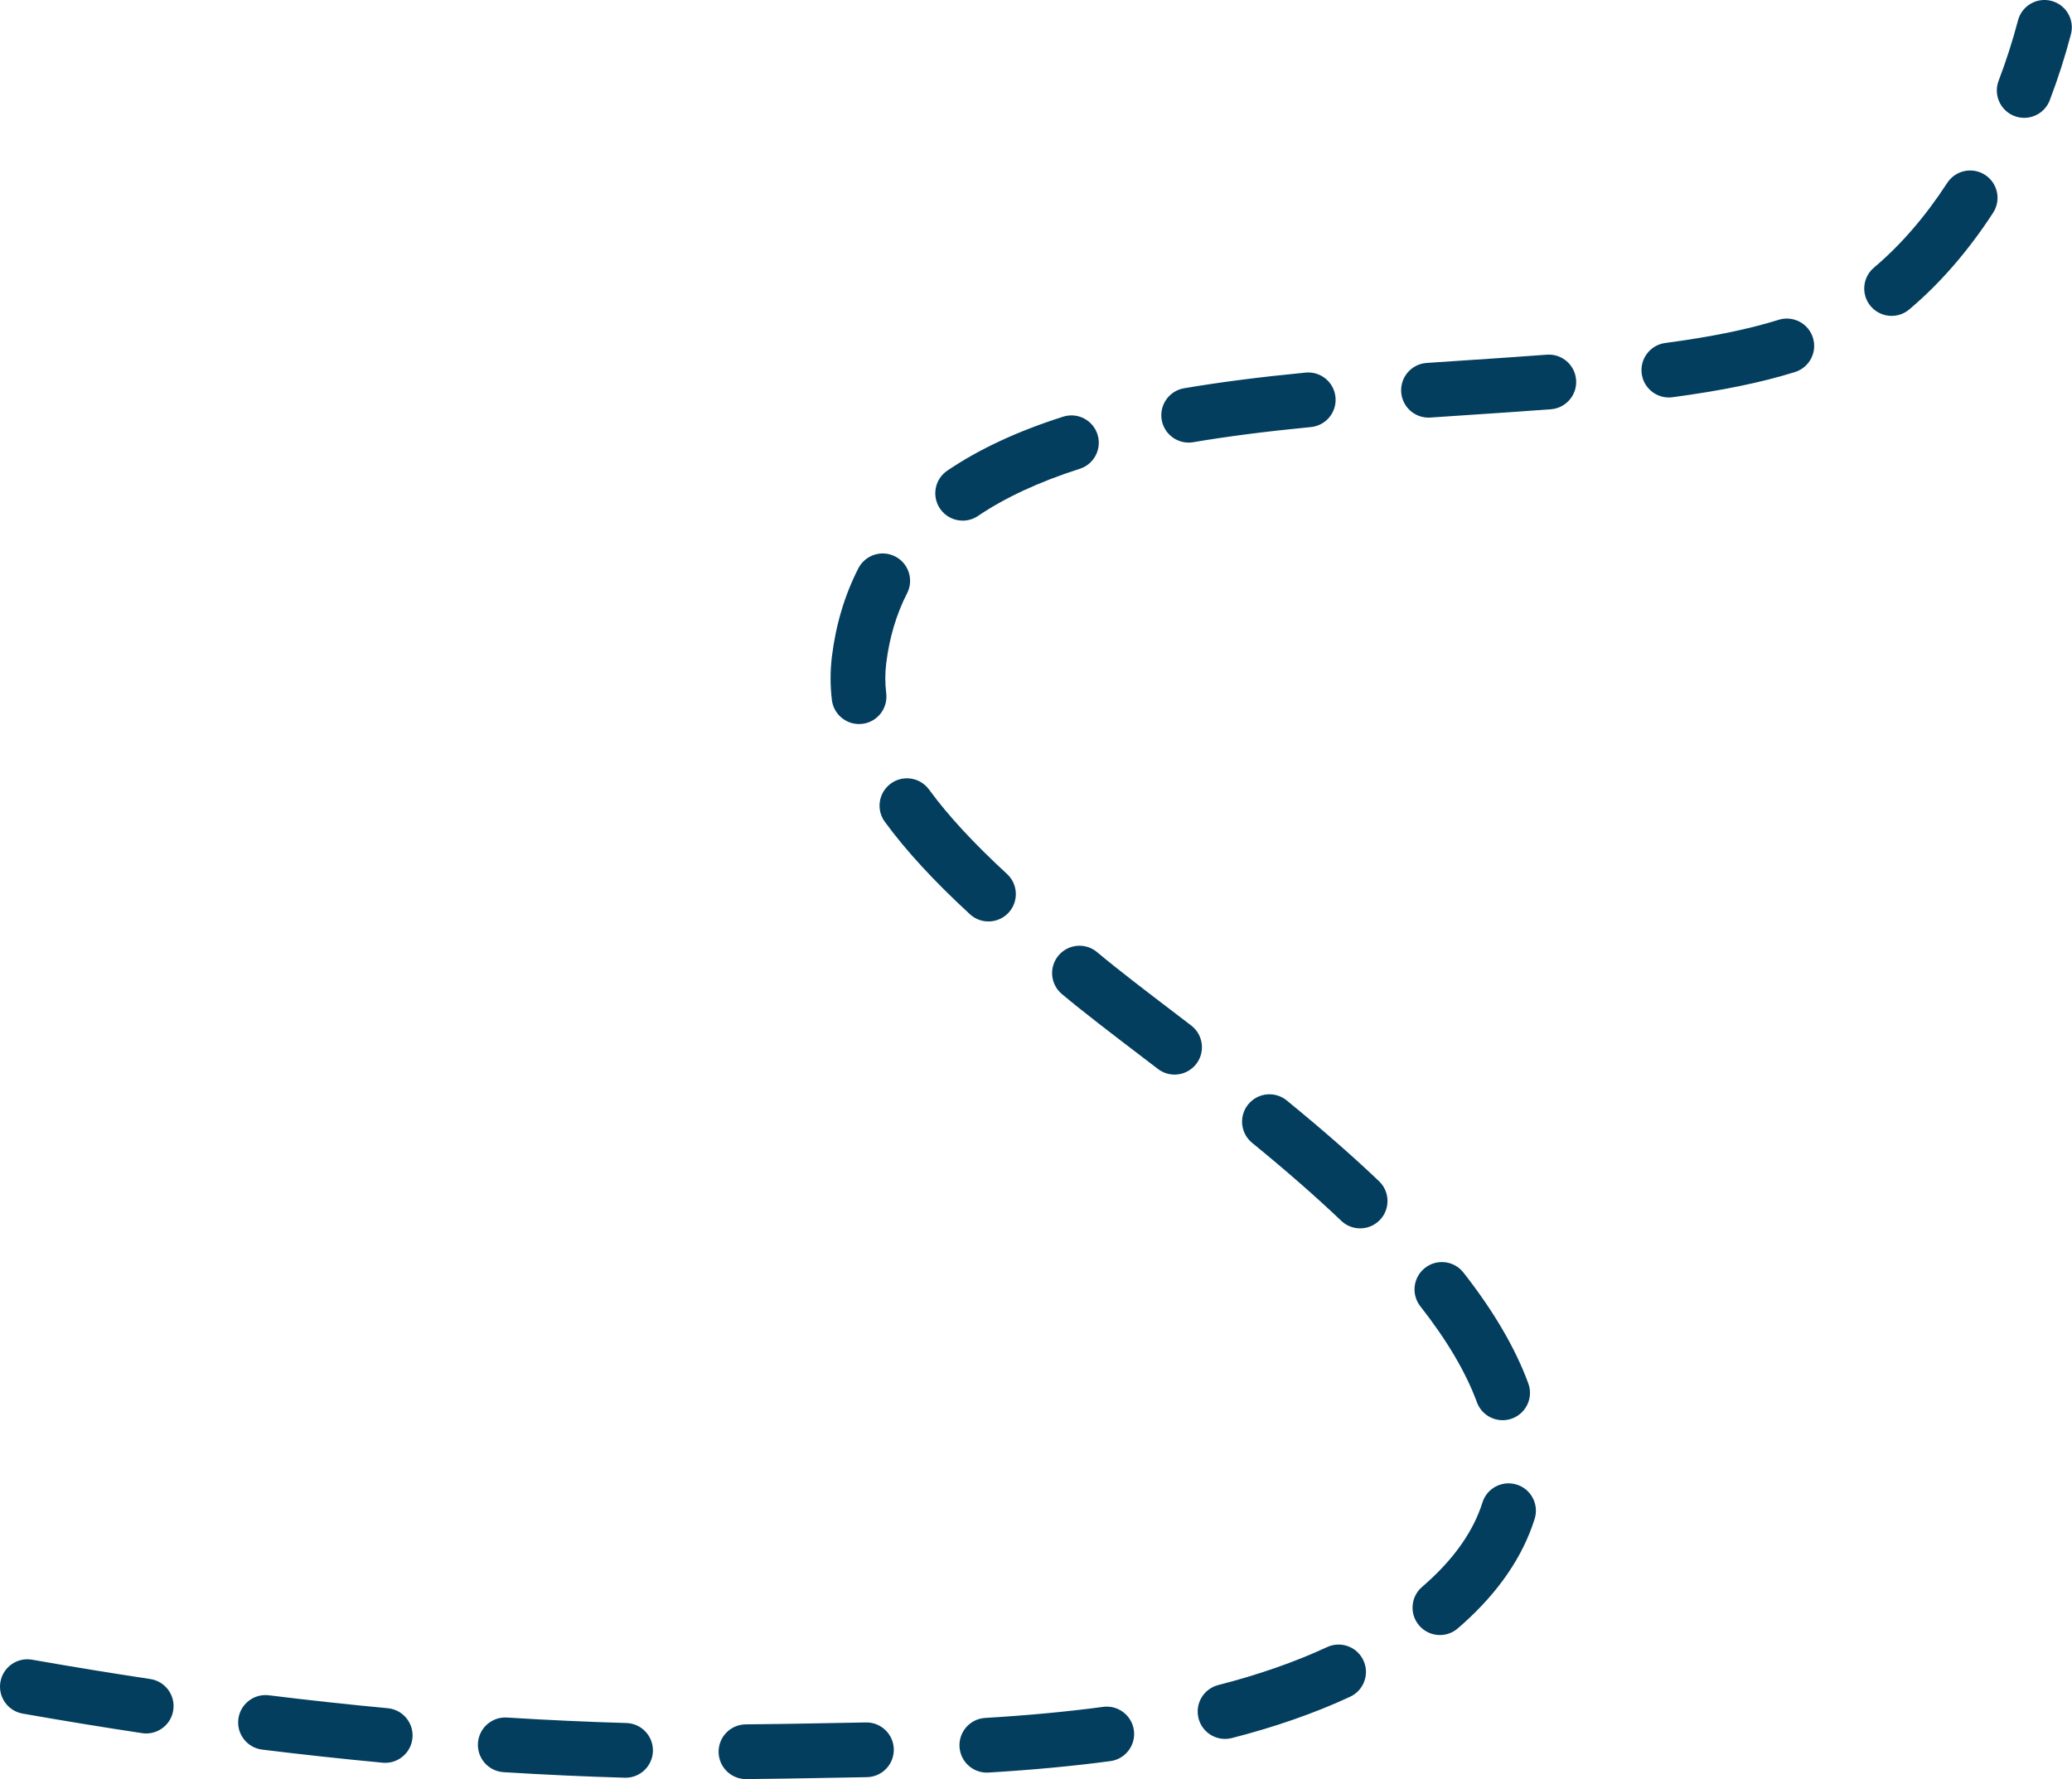 <?xml version="1.0" encoding="UTF-8" standalone="no"?><svg xmlns="http://www.w3.org/2000/svg" xmlns:xlink="http://www.w3.org/1999/xlink" fill="#000000" height="398.6" preserveAspectRatio="xMidYMid meet" version="1" viewBox="0.0 0.0 464.1 398.6" width="464.1" zoomAndPan="magnify"><defs><clipPath id="a"><path d="M 0 0 L 464.059 0 L 464.059 398.59 L 0 398.59 Z M 0 0"/></clipPath></defs><g><g clip-path="url(#a)" id="change1_1"><path d="M 453.395 26.402 C 452.668 26.402 451.93 26.273 451.215 26 C 448.051 24.797 446.461 21.254 447.664 18.09 C 449.348 13.668 450.809 9.121 452.004 4.57 C 452.863 1.297 456.215 -0.66 459.488 0.199 C 462.762 1.059 464.723 4.41 463.859 7.684 C 462.555 12.656 460.961 17.625 459.121 22.453 C 458.191 24.898 455.863 26.402 453.395 26.402 Z M 423.695 70.773 C 421.953 70.773 420.223 70.031 419.008 68.598 C 416.824 66.008 417.152 62.141 419.742 59.957 C 425.73 54.902 431.25 48.52 436.152 40.984 C 437.996 38.145 441.793 37.34 444.633 39.188 C 447.473 41.031 448.273 44.828 446.43 47.668 C 440.875 56.211 434.555 63.496 427.648 69.328 C 426.496 70.297 425.094 70.773 423.695 70.773 Z M 373.793 89.051 C 370.766 89.051 368.133 86.812 367.723 83.73 C 367.277 80.375 369.637 77.293 372.992 76.844 C 383.324 75.469 391.633 73.77 398.387 71.652 C 401.617 70.641 405.059 72.434 406.07 75.664 C 407.086 78.898 405.285 82.336 402.055 83.352 C 394.621 85.68 385.645 87.527 374.609 88.996 C 374.336 89.035 374.062 89.051 373.793 89.051 Z M 319.957 93.562 C 316.762 93.562 314.066 91.086 313.848 87.848 C 313.617 84.473 316.168 81.547 319.547 81.316 C 322.359 81.121 325.164 80.938 327.957 80.75 C 334.363 80.324 340.418 79.922 346.453 79.465 C 349.828 79.207 352.773 81.738 353.027 85.113 C 353.285 88.492 350.754 91.434 347.379 91.691 C 341.285 92.152 334.926 92.574 328.77 92.984 C 325.984 93.168 323.188 93.355 320.379 93.547 C 320.238 93.559 320.098 93.562 319.957 93.562 Z M 266.238 99.16 C 263.305 99.16 260.711 97.043 260.203 94.051 C 259.637 90.715 261.887 87.551 265.223 86.984 C 273.258 85.621 282.16 84.473 292.438 83.477 C 295.809 83.148 298.805 85.613 299.133 88.984 C 299.461 92.352 296.996 95.352 293.625 95.68 C 283.641 96.648 275.02 97.758 267.273 99.07 C 266.926 99.129 266.578 99.16 266.238 99.16 Z M 215.629 116.645 C 213.66 116.645 211.727 115.699 210.543 113.945 C 208.648 111.141 209.383 107.328 212.191 105.434 C 219.359 100.59 227.844 96.637 238.117 93.355 C 241.344 92.324 244.793 94.102 245.824 97.328 C 246.855 100.555 245.074 104.004 241.852 105.031 C 232.828 107.914 225.156 111.469 219.055 115.594 C 218.004 116.305 216.809 116.645 215.629 116.645 Z M 192.406 162.215 C 189.348 162.215 186.699 159.926 186.328 156.812 C 186.137 155.195 186.035 153.562 186.039 151.965 C 186.039 150.371 186.137 148.762 186.324 147.188 C 187.203 139.984 189.199 133.305 192.262 127.328 C 193.805 124.316 197.5 123.125 200.516 124.672 C 203.527 126.215 204.719 129.91 203.176 132.922 C 200.773 137.605 199.199 142.902 198.496 148.668 C 198.363 149.754 198.297 150.863 198.297 151.965 C 198.297 153.078 198.367 154.223 198.504 155.355 C 198.902 158.719 196.504 161.77 193.145 162.172 C 192.895 162.199 192.648 162.215 192.406 162.215 Z M 221.402 206.445 C 219.918 206.445 218.43 205.91 217.25 204.824 C 209.16 197.367 202.926 190.594 198.191 184.121 C 196.191 181.391 196.789 177.555 199.52 175.555 C 202.254 173.559 206.09 174.152 208.09 176.887 C 212.344 182.707 218.059 188.895 225.559 195.809 C 228.051 198.102 228.207 201.98 225.914 204.469 C 224.703 205.781 223.055 206.445 221.402 206.445 Z M 263.086 240.754 C 261.785 240.754 260.48 240.344 259.367 239.492 C 258.246 238.637 257.141 237.793 256.055 236.965 C 248.938 231.531 242.785 226.84 237.855 222.715 C 235.258 220.543 234.914 216.676 237.086 214.078 C 239.258 211.484 243.121 211.137 245.719 213.309 C 250.441 217.262 256.488 221.875 263.492 227.219 C 264.582 228.051 265.688 228.895 266.812 229.754 C 269.504 231.809 270.016 235.656 267.961 238.344 C 266.754 239.926 264.93 240.754 263.086 240.754 Z M 304.652 275.203 C 303.137 275.203 301.613 274.645 300.43 273.516 C 294.656 268.023 288.125 262.309 280.457 256.043 C 277.836 253.898 277.449 250.039 279.59 247.418 C 281.734 244.797 285.594 244.406 288.215 246.551 C 296.125 253.012 302.883 258.926 308.879 264.633 C 311.332 266.969 311.43 270.848 309.094 273.301 C 307.891 274.566 306.273 275.203 304.652 275.203 Z M 336.566 318.184 C 334.07 318.184 331.723 316.648 330.812 314.168 C 328.355 307.484 324.094 300.25 318.141 292.668 C 316.051 290.008 316.516 286.152 319.18 284.062 C 321.84 281.973 325.695 282.434 327.785 285.098 C 334.531 293.691 339.422 302.047 342.32 309.938 C 343.488 313.117 341.859 316.641 338.68 317.809 C 337.984 318.062 337.27 318.184 336.566 318.184 Z M 322.523 366.316 C 320.805 366.316 319.094 365.598 317.883 364.191 C 315.668 361.629 315.949 357.758 318.512 355.547 C 318.855 355.25 319.195 354.953 319.531 354.648 C 325.867 348.977 330.074 342.914 332.043 336.629 C 333.055 333.395 336.492 331.598 339.723 332.609 C 342.957 333.617 344.754 337.059 343.742 340.289 C 341.105 348.711 335.715 356.613 327.715 363.781 C 327.324 364.129 326.926 364.48 326.527 364.824 C 325.367 365.824 323.941 366.316 322.523 366.316 Z M 32.758 388.363 C 32.453 388.363 32.145 388.344 31.836 388.297 C 23.047 386.969 14.039 385.496 5.066 383.914 C 1.73 383.324 -0.492 380.145 0.094 376.812 C 0.684 373.477 3.863 371.25 7.195 371.84 C 16.07 373.402 24.977 374.863 33.664 376.172 C 37.012 376.676 39.316 379.801 38.809 383.148 C 38.352 386.184 35.738 388.363 32.758 388.363 Z M 274.391 389.59 C 271.656 389.59 269.164 387.75 268.457 384.98 C 267.617 381.699 269.594 378.359 272.875 377.52 C 281.848 375.223 290.047 372.363 297.246 369.02 C 300.316 367.594 303.961 368.93 305.387 372 C 306.812 375.07 305.48 378.715 302.41 380.141 C 294.531 383.801 285.617 386.914 275.914 389.398 C 275.406 389.527 274.895 389.59 274.391 389.59 Z M 86.293 394.945 C 86.102 394.945 85.906 394.934 85.711 394.918 C 76.855 394.086 67.773 393.098 58.719 391.984 C 55.359 391.566 52.973 388.508 53.387 385.148 C 53.801 381.789 56.859 379.402 60.219 379.812 C 69.156 380.918 78.117 381.891 86.855 382.711 C 90.227 383.027 92.703 386.016 92.387 389.387 C 92.09 392.562 89.418 394.945 86.293 394.945 Z M 221.031 397.137 C 217.812 397.137 215.113 394.629 214.918 391.371 C 214.715 387.992 217.289 385.09 220.668 384.887 C 230.348 384.305 238.988 383.492 247.086 382.41 C 250.441 381.961 253.527 384.316 253.977 387.672 C 254.426 391.027 252.07 394.109 248.715 394.562 C 240.32 395.684 231.387 396.523 221.402 397.125 C 221.277 397.133 221.152 397.137 221.031 397.137 Z M 140.121 398.285 C 140.062 398.285 140 398.285 139.941 398.281 C 131.023 398.023 121.891 397.605 112.793 397.039 C 109.414 396.828 106.844 393.918 107.055 390.535 C 107.266 387.156 110.176 384.586 113.559 384.801 C 122.52 385.359 131.516 385.773 140.297 386.027 C 143.68 386.125 146.344 388.949 146.246 392.332 C 146.148 395.656 143.426 398.285 140.121 398.285 Z M 167.086 398.59 C 163.719 398.59 160.98 395.871 160.957 392.504 C 160.934 389.117 163.66 386.352 167.047 386.328 C 169.723 386.312 172.43 386.277 175.094 386.23 C 177.164 386.195 179.273 386.16 181.422 386.125 C 185.473 386.059 189.664 385.988 193.938 385.898 C 197.324 385.824 200.125 388.512 200.199 391.895 C 200.27 395.281 197.586 398.082 194.199 398.156 C 189.895 398.246 185.691 398.316 181.625 398.383 C 179.48 398.418 177.379 398.453 175.312 398.488 C 172.605 398.539 169.852 398.57 167.129 398.59 C 167.113 398.59 167.102 398.59 167.086 398.59" fill="#033e5f"/></g></g></svg>